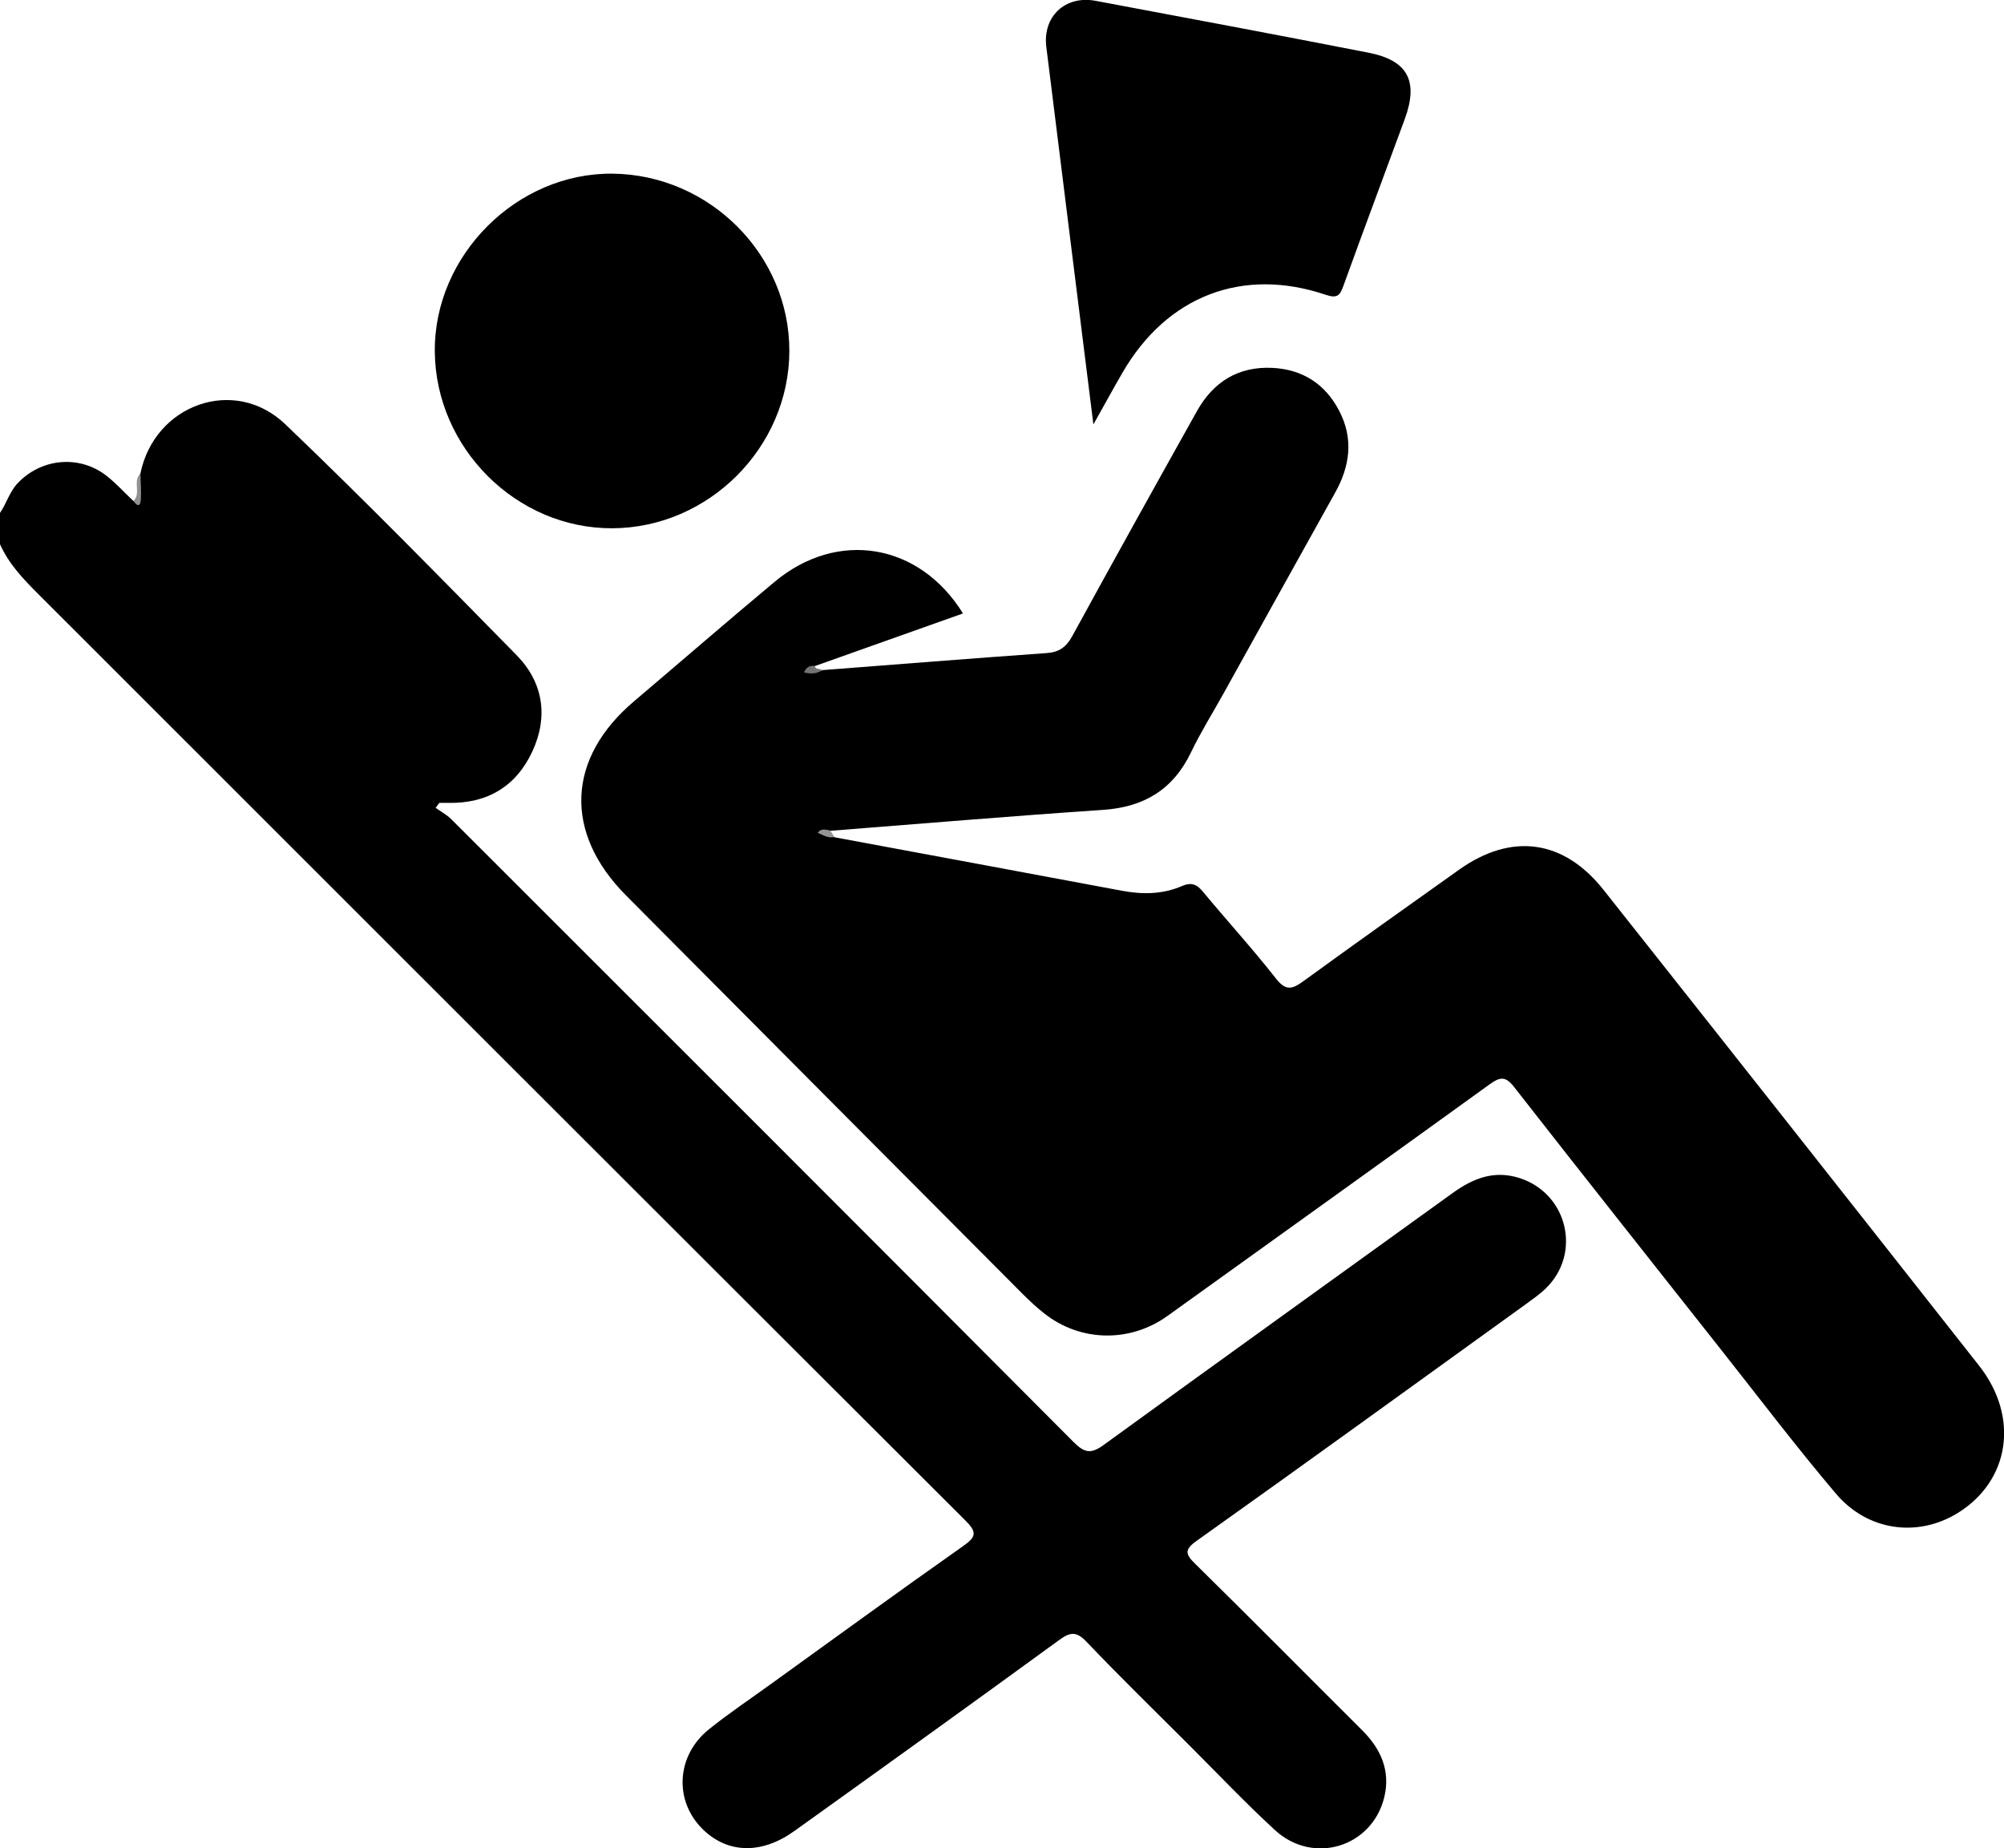 <?xml version="1.0" encoding="UTF-8"?><svg xmlns="http://www.w3.org/2000/svg" viewBox="0 0 143.57 132.38"><defs><style>.d{fill:#919191;}.e{fill:#747474;}.f{fill:#949494;}</style></defs><g id="a"/><g id="b"><g id="c"><g><path d="M10.06,33.91c1.02-4.95,6.74-7,10.38-3.52,5.64,5.39,11.1,10.97,16.57,16.54,1.91,1.95,2.28,4.39,1.14,6.87-1.16,2.52-3.23,3.77-6.05,3.71-.21,0-.42,0-.63,0l-.26,.36c.37,.26,.78,.48,1.1,.79,14.88,14.86,29.76,29.73,44.6,44.63,.78,.78,1.24,.88,2.16,.21,8.31-6.04,16.66-12.02,24.98-18.03,1.47-1.06,2.99-1.68,4.83-1.08,3.42,1.11,4.45,5.39,1.86,7.9-.43,.42-.94,.77-1.43,1.13-7.84,5.65-15.66,11.32-23.54,16.92-.95,.67-.86,.98-.11,1.71,4,3.93,7.94,7.92,11.92,11.88,1.35,1.34,2.05,2.91,1.59,4.81-.88,3.58-5.1,4.87-7.84,2.34-2.1-1.93-4.06-4-6.08-6.02-2.48-2.48-4.99-4.92-7.41-7.46-.71-.74-1.14-.72-1.94-.14-6.3,4.59-12.63,9.14-18.97,13.68-2.33,1.68-4.73,1.64-6.51-.04-2.15-2.03-2.01-5.33,.38-7.24,1.42-1.14,2.93-2.15,4.41-3.22,4.58-3.3,9.15-6.63,13.77-9.88,.99-.69,1.02-1.02,.15-1.88C46.98,86.79,24.88,64.67,2.76,42.57c-1.08-1.08-2.13-2.17-2.76-3.59v-2.24c.46-.67,.67-1.48,1.24-2.1,1.68-1.81,4.43-2.09,6.39-.56,.69,.54,1.28,1.2,1.92,1.8,.48,.15,.38-.23,.41-.46,.05-.5-.09-1.02,.1-1.51Z"/><path d="M58.92,48c5.35-.41,10.7-.84,16.06-1.22,.9-.06,1.4-.43,1.83-1.2,2.95-5.39,5.94-10.77,8.94-16.13,1.17-2.09,2.95-3.21,5.38-3.1,2.19,.1,3.82,1.16,4.82,3.09,1.03,1.99,.77,3.95-.31,5.87-2.68,4.8-5.34,9.61-8.01,14.41-.77,1.38-1.61,2.73-2.3,4.16-1.28,2.67-3.36,3.93-6.29,4.13-6.52,.44-13.03,.99-19.55,1.5-.27,.15-.53,.18-.68,.07,.28-.02,.58,.27,.96,.39,6.88,1.28,13.76,2.55,20.64,3.84,1.46,.27,2.89,.25,4.26-.34,.68-.29,1.06-.14,1.51,.4,1.73,2.09,3.56,4.09,5.23,6.22,.71,.91,1.17,.77,1.97,.19,3.7-2.69,7.43-5.34,11.16-7.99,3.75-2.66,7.48-2.16,10.34,1.45,8.99,11.35,17.96,22.71,26.91,34.09,2.9,3.69,2.19,8.25-1.54,10.55-2.86,1.76-6.45,1.3-8.73-1.4-2.84-3.35-5.49-6.85-8.21-10.29-4.95-6.27-9.91-12.52-14.83-18.82-.62-.8-1.01-.74-1.76-.2-7.68,5.55-15.39,11.06-23.08,16.59-2.67,1.92-6.24,1.88-8.84-.19-.55-.43-1.06-.91-1.56-1.41-9.47-9.5-18.93-19.01-28.39-28.52-4.48-4.51-4.25-9.84,.6-13.93,3.35-2.84,6.67-5.72,10.04-8.53,4.5-3.76,10.37-2.79,13.5,2.26-3.56,1.26-7.1,2.52-10.64,3.78-.12,.68,.31,.31,.56,.3Z"/><path d="M43.87,37.84c-6.86,.03-12.65-5.73-12.72-12.64-.07-6.9,5.87-12.84,12.75-12.76,6.95,.08,12.67,5.83,12.65,12.71-.02,6.9-5.78,12.66-12.68,12.69Z"/><path d="M78.33,30.38c-1.15-9.24-2.27-18.13-3.37-27.02-.27-2.18,1.35-3.71,3.54-3.3,6.51,1.22,13.02,2.44,19.52,3.71,2.84,.55,3.62,2.03,2.62,4.76-1.46,3.98-2.95,7.94-4.39,11.93-.25,.69-.43,.94-1.26,.66-5.97-2.02-11.39,.08-14.57,5.57-.65,1.12-1.27,2.26-2.08,3.7Z"/><path class="d" d="M10.06,33.91c.01,.63,.07,1.26,.03,1.88-.04,.55-.29,.46-.53,.09,.58-.55-.09-1.42,.51-1.97Z"/><path class="e" d="M58.92,48c-.41,.27-.85,.29-1.32,.16,.15-.34,.39-.51,.76-.46,.08,.3,.39,.17,.56,.3Z"/><path class="f" d="M59.77,59.95c-.44,.12-.79-.14-1.18-.29,.25-.38,.59-.21,.9-.17l.28,.46Z"/></g></g></g></svg>